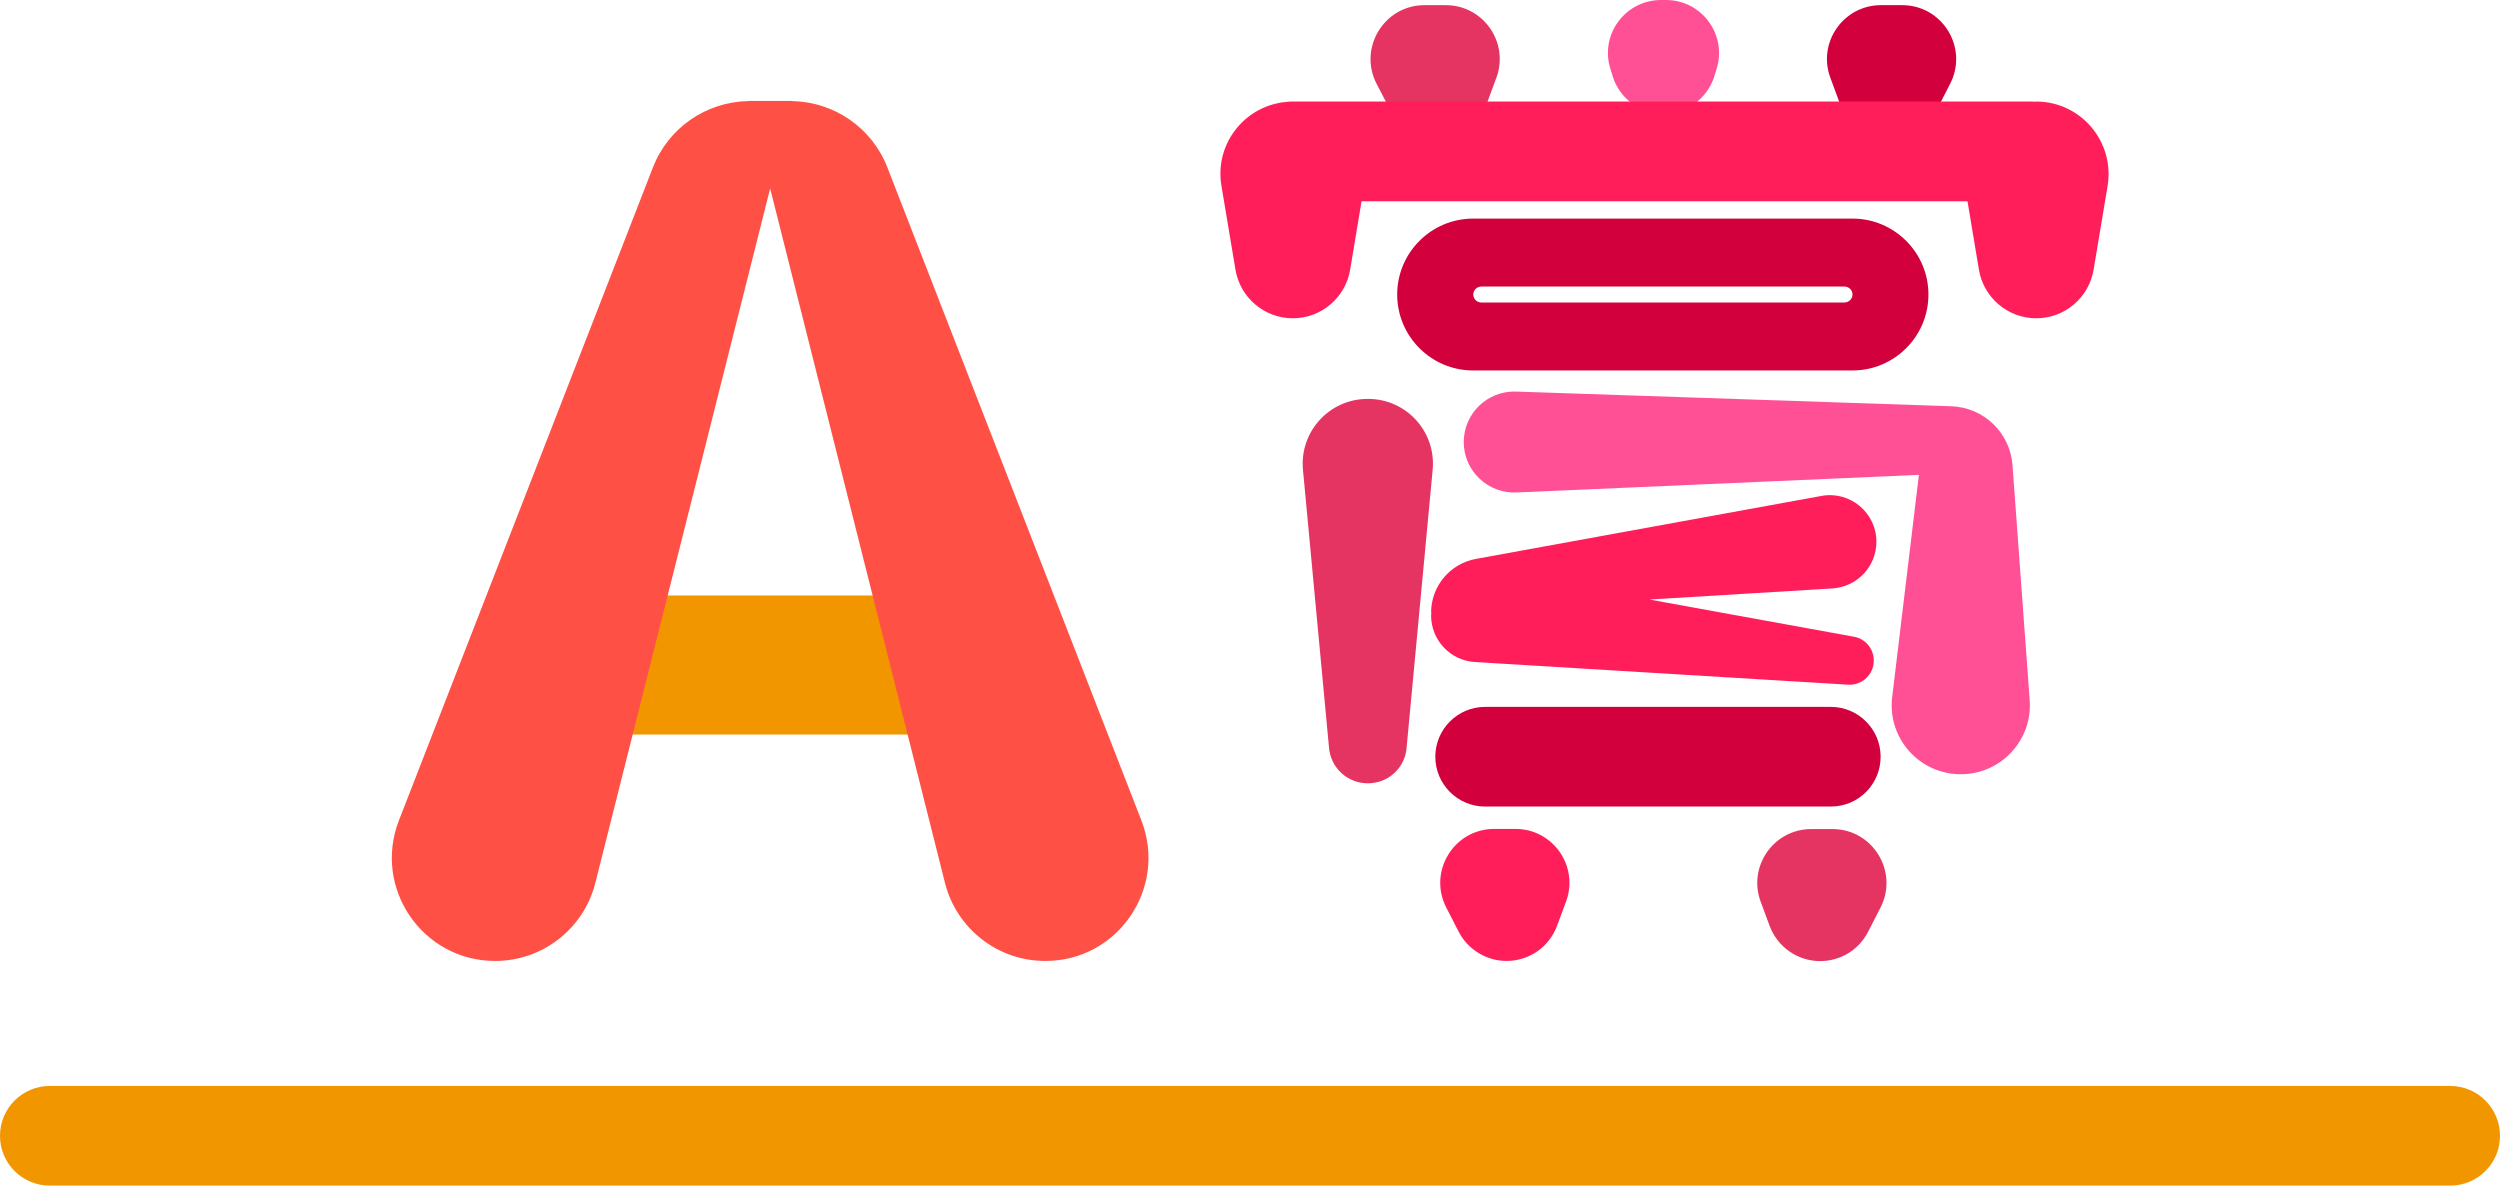 <?xml version="1.0" encoding="utf-8"?>
<!-- Generator: Adobe Illustrator 24.0.3, SVG Export Plug-In . SVG Version: 6.00 Build 0)  -->
<svg version="1.1" id="レイヤー_1" xmlns="http://www.w3.org/2000/svg" xmlns:xlink="http://www.w3.org/1999/xlink" x="0px"
	 y="0px" width="160px" height="75.88px" viewBox="0 0 160 75.88" style="enable-background:new 0 0 160 75.88;"
	 xml:space="preserve">
<style type="text/css">
	.st0{fill:#F29600;}
	.st1{fill:#FF5046;}
	.st2{fill:#FF5096;}
	.st3{fill:#E63462;}
	.st4{fill:#D2003C;}
	.st5{fill:#FF1E5A;}
</style>
<g>
	<g>
		<path class="st0" d="M60.14,47.01H35.6c-2.46,0-4.45-1.99-4.45-4.45v0c0-2.46,1.99-4.45,4.45-4.45h24.53
			c2.46,0,4.45,1.99,4.45,4.45v0C64.59,45.02,62.6,47.01,60.14,47.01z"/>
		<path class="st1" d="M73.05,52.51l-16.26-41.8c-0.98-2.52-3.39-4.19-6.09-4.24l0-0.01h-0.12h-2.58h-0.12l0,0.01
			c-2.7,0.05-5.11,1.72-6.09,4.24l-16.26,41.8c-1.68,4.33,1.51,8.99,6.15,8.99h0.02c3.02,0,5.66-2.06,6.4-4.99l11.19-44.45
			l11.19,44.45c0.74,2.93,3.38,4.99,6.4,4.99h0.02C71.54,61.51,74.73,56.84,73.05,52.51z"/>
	</g>
	<g>
		<path class="st2" d="M106.46,7.28L106.46,7.28c-1.48,0-2.79-0.96-3.24-2.37l-0.15-0.49C102.37,2.23,104.01,0,106.31,0h0.31
			c2.3,0,3.93,2.23,3.24,4.42l-0.15,0.49C109.25,6.32,107.94,7.28,106.46,7.28z"/>
		<path class="st3" d="M91.97,8.78L91.97,8.78c-1.3,0-2.48-0.72-3.07-1.88L88.1,5.36c-1.18-2.3,0.49-5.03,3.07-5.03h1.36
			c2.4,0,4.07,2.39,3.24,4.64l-0.57,1.54C94.71,7.88,93.42,8.78,91.97,8.78z"/>
		<path class="st4" d="M120.95,8.78L120.95,8.78c1.3,0,2.48-0.72,3.07-1.88l0.79-1.54c1.18-2.3-0.49-5.03-3.07-5.03h-1.36
			c-2.4,0-4.07,2.39-3.24,4.64l0.57,1.54C118.2,7.88,119.5,8.78,120.95,8.78z"/>
		<path class="st3" d="M116.49,61.51L116.49,61.51c1.3,0,2.48-0.72,3.07-1.88l0.79-1.54c1.18-2.3-0.49-5.03-3.07-5.03h-1.36
			c-2.4,0-4.07,2.39-3.24,4.64l0.57,1.54C113.75,60.6,115.04,61.51,116.49,61.51z"/>
		<path class="st4" d="M117.17,51.62H95.05c-1.76,0-3.19-1.43-3.19-3.19v0c0-1.76,1.43-3.19,3.19-3.19h22.12
			c1.76,0,3.19,1.43,3.19,3.19v0C120.36,50.2,118.93,51.62,117.17,51.62z"/>
		<path class="st3" d="M87.56,50.13h-0.03c-1.28,0-2.35-0.97-2.47-2.25l-1.67-17.81c-0.23-2.44,1.69-4.54,4.13-4.54h0.04
			c2.45,0,4.36,2.1,4.13,4.54l-1.67,17.81C89.91,49.16,88.84,50.13,87.56,50.13z"/>
		<path class="st2" d="M93.68,28.29L93.68,28.29c0,1.84,1.54,3.31,3.38,3.23l25.75-1.13l-1.71,14.22c-0.32,2.63,1.74,4.94,4.38,4.94
			h0.02c2.56,0,4.59-2.18,4.4-4.74l-1.1-15.04c-0.15-2.07-1.84-3.7-3.92-3.77l-27.86-0.94C95.19,25,93.68,26.47,93.68,28.29z"/>
		<g>
			<path class="st5" d="M96.99,53.05h-1.36c-2.58,0-4.25,2.73-3.07,5.03l0.79,1.54c0.59,1.15,1.78,1.88,3.07,1.88
				c1.45,0,2.74-0.9,3.24-2.27l0.57-1.54C101.06,55.44,99.39,53.05,96.99,53.05z"/>
			<path class="st5" d="M130.32,6.5h-0.02c-0.05,0-0.09,0.01-0.13,0.01c-0.03,0-0.05-0.01-0.07-0.01H82.74h-0.02h-0.16
				c-0.07,0-0.13,0.02-0.19,0.02c-0.1,0.01-0.2,0.02-0.29,0.03C82,6.56,81.92,6.57,81.85,6.59c-2.4,0.46-4.1,2.77-3.68,5.29
				l0.9,5.38c0.3,1.79,1.85,3.11,3.67,3.11s3.37-1.32,3.67-3.11l0.73-4.38h38.78l0.73,4.38c0.3,1.79,1.85,3.11,3.67,3.11
				s3.37-1.32,3.67-3.11l0.9-5.38C135.34,9.06,133.17,6.5,130.32,6.5z"/>
			<path class="st5" d="M120.09,34.67c0-1.86-1.69-3.27-3.52-2.93l-22.11,4.03c-1.66,0.3-2.87,1.75-2.87,3.44v0l0.02,0
				c0,0.06-0.02,0.12-0.02,0.18c0,1.58,1.23,2.88,2.8,2.98l23.89,1.45c0.81,0.05,1.53-0.54,1.63-1.35l0-0.01
				c0.1-0.81-0.45-1.57-1.26-1.71l-13.09-2.38l11.72-0.71C118.87,37.55,120.09,36.25,120.09,34.67z"/>
		</g>
		<path class="st4" d="M118.56,13.99H94.28c-2.68,0-4.86,2.18-4.86,4.86l0,0c0,2.68,2.18,4.86,4.86,4.86h24.28
			c2.68,0,4.86-2.18,4.86-4.86l0,0C123.42,16.17,121.24,13.99,118.56,13.99z M118.04,19.36H94.8c-0.28,0-0.51-0.23-0.51-0.51
			s0.23-0.51,0.51-0.51h23.25c0.28,0,0.51,0.23,0.51,0.51S118.32,19.36,118.04,19.36z"/>
	</g>
</g>
<path class="st0" d="M156.81,75.88H3.19C1.43,75.88,0,74.46,0,72.69v0c0-1.76,1.43-3.19,3.19-3.19h153.62
	c1.76,0,3.19,1.43,3.19,3.19v0C160,74.46,158.57,75.88,156.81,75.88z"/>
</svg>
